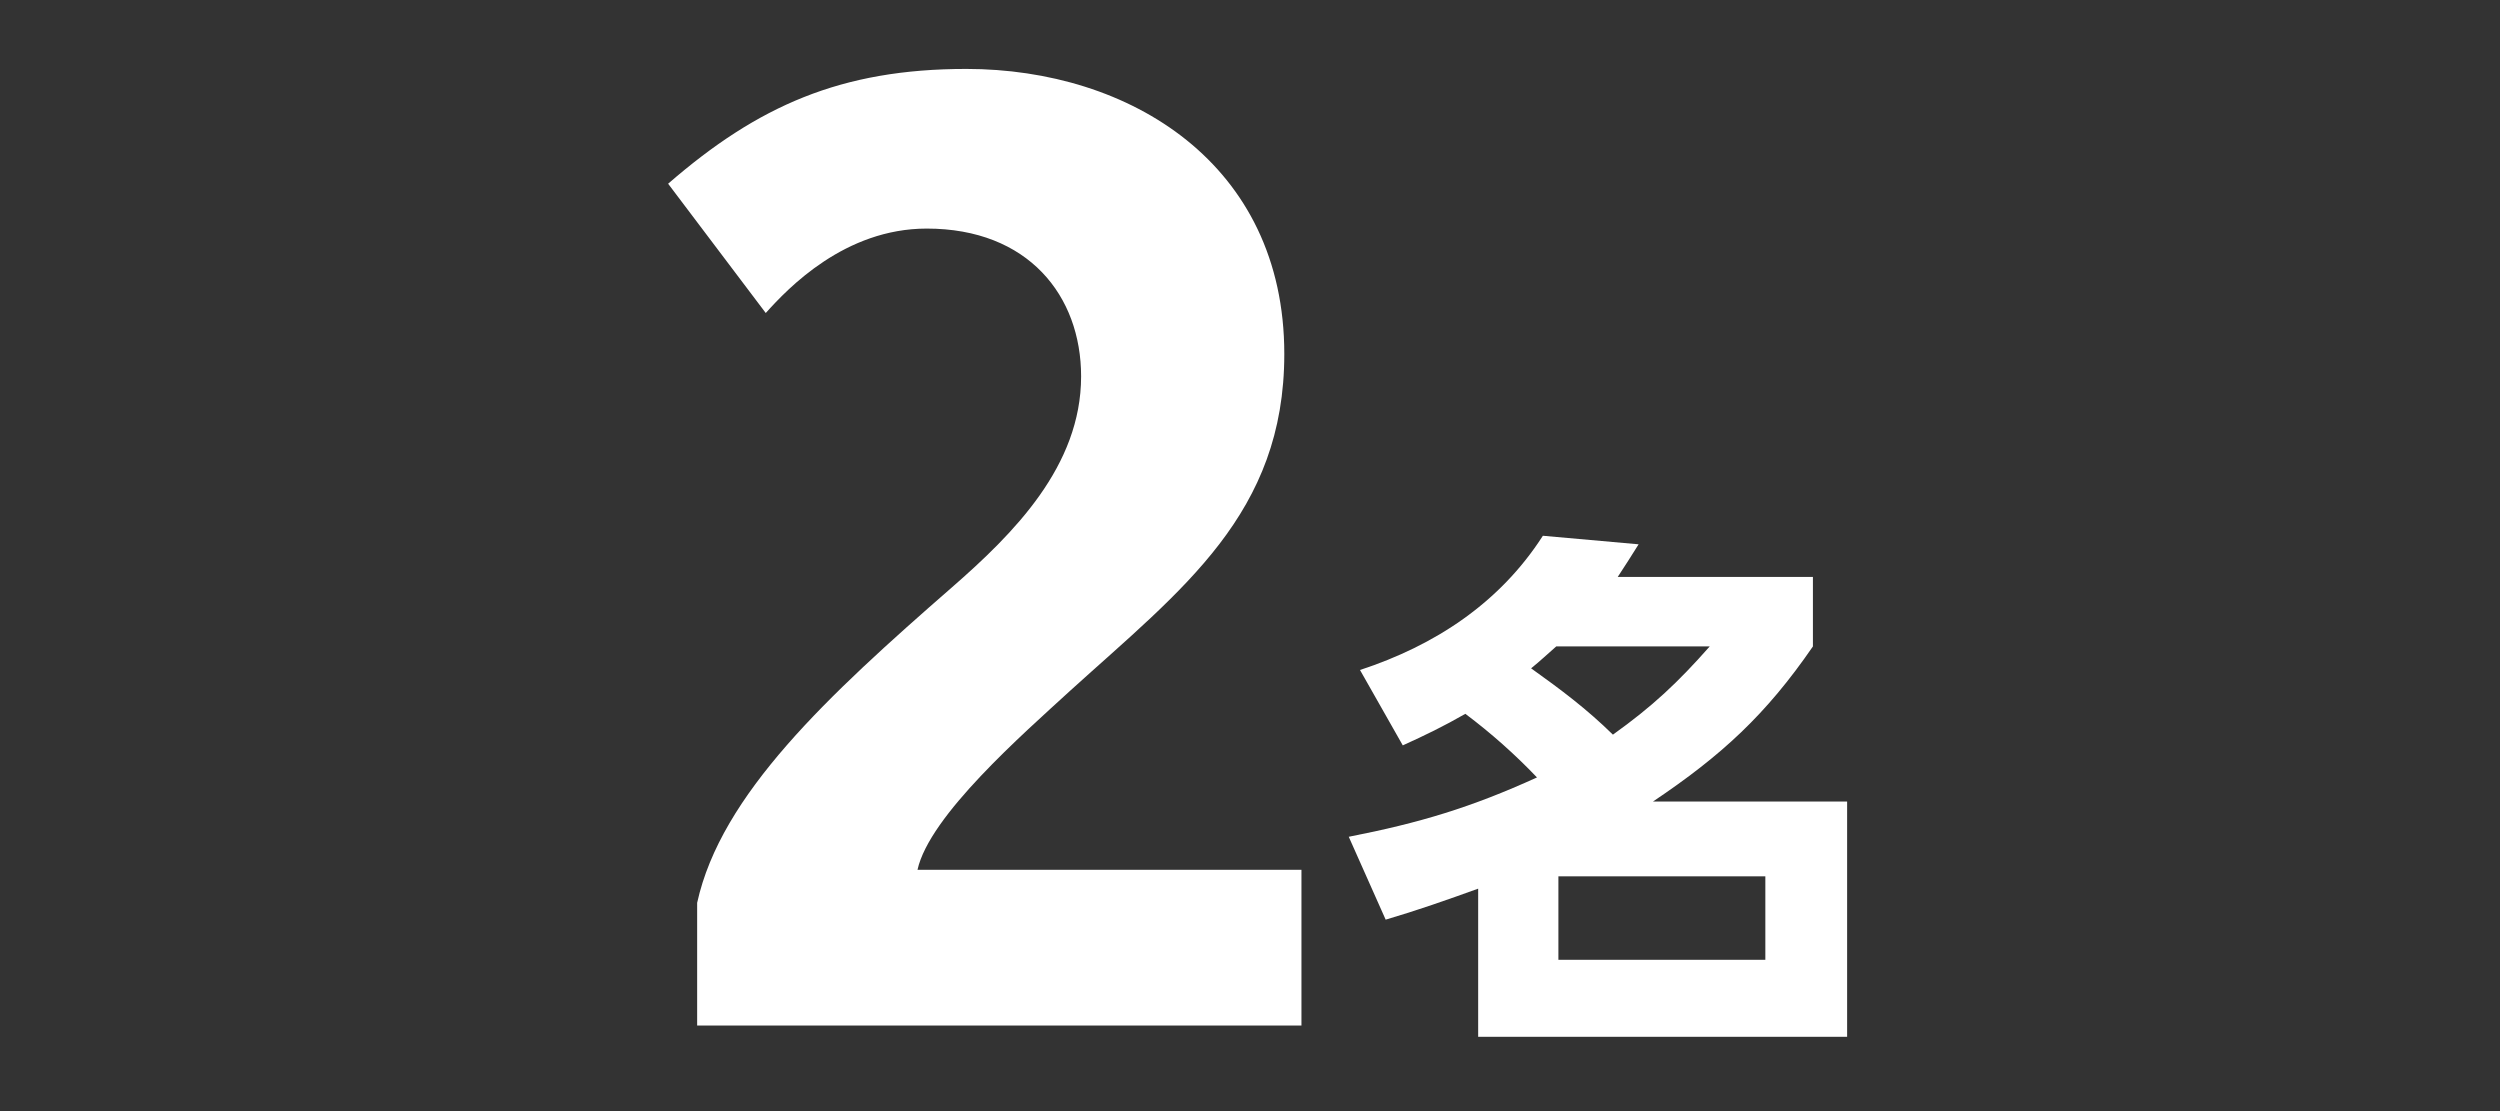 <?xml version="1.0" encoding="UTF-8"?><svg id="_レイヤー_1" xmlns="http://www.w3.org/2000/svg" viewBox="0 0 720 320"><rect x="0" y="0" width="720" height="320" fill="#333333" stroke="none"/><defs><style>.cls-1{fill:#fff;}</style></defs><path class="cls-1" d="M200.78,295.35v-35.34c6.84-31.16,37.62-59.66,73.34-90.82,17.86-15.58,37.24-34.96,37.24-60.8,0-23.18-15.2-42.56-44.46-42.56-23.56,0-39.9,17.1-46.36,24.32l-28.12-37.24c25.84-22.42,49.78-33.06,85.88-33.06,47.12,0,91.58,27.36,91.58,82.08,0,45.98-29.26,67.64-61.56,96.9-13.68,12.54-40.66,36.1-44.08,51.68h110.58v44.84h-174.04Z"/><path class="cls-1" d="M422.02,205.58c-6.16,3.54-11.55,6.16-18.02,9.09l-12.32-21.71c21.56-7.08,40.2-19.25,52.67-38.66l27.57,2.46c-2,3.23-4,6.31-6.01,9.39h56.21v20.02c-13.55,19.71-26.33,31.42-46.05,44.66h55.9v67.76h-106.26v-42.66c-8.93,3.23-17.71,6.31-26.64,8.93l-10.63-23.87c20.48-4,35.27-8.47,54.21-17.09-6.31-6.62-13.24-12.78-20.64-18.33ZM492.4,186.17h-44.2c-2.46,2.16-4.77,4.31-7.24,6.31,8.62,6.16,16.02,11.7,23.56,19.1,11.4-8.16,18.63-14.94,27.88-25.41ZM448.82,252.39v24.03h59.6v-24.03h-59.6Z"/></svg>